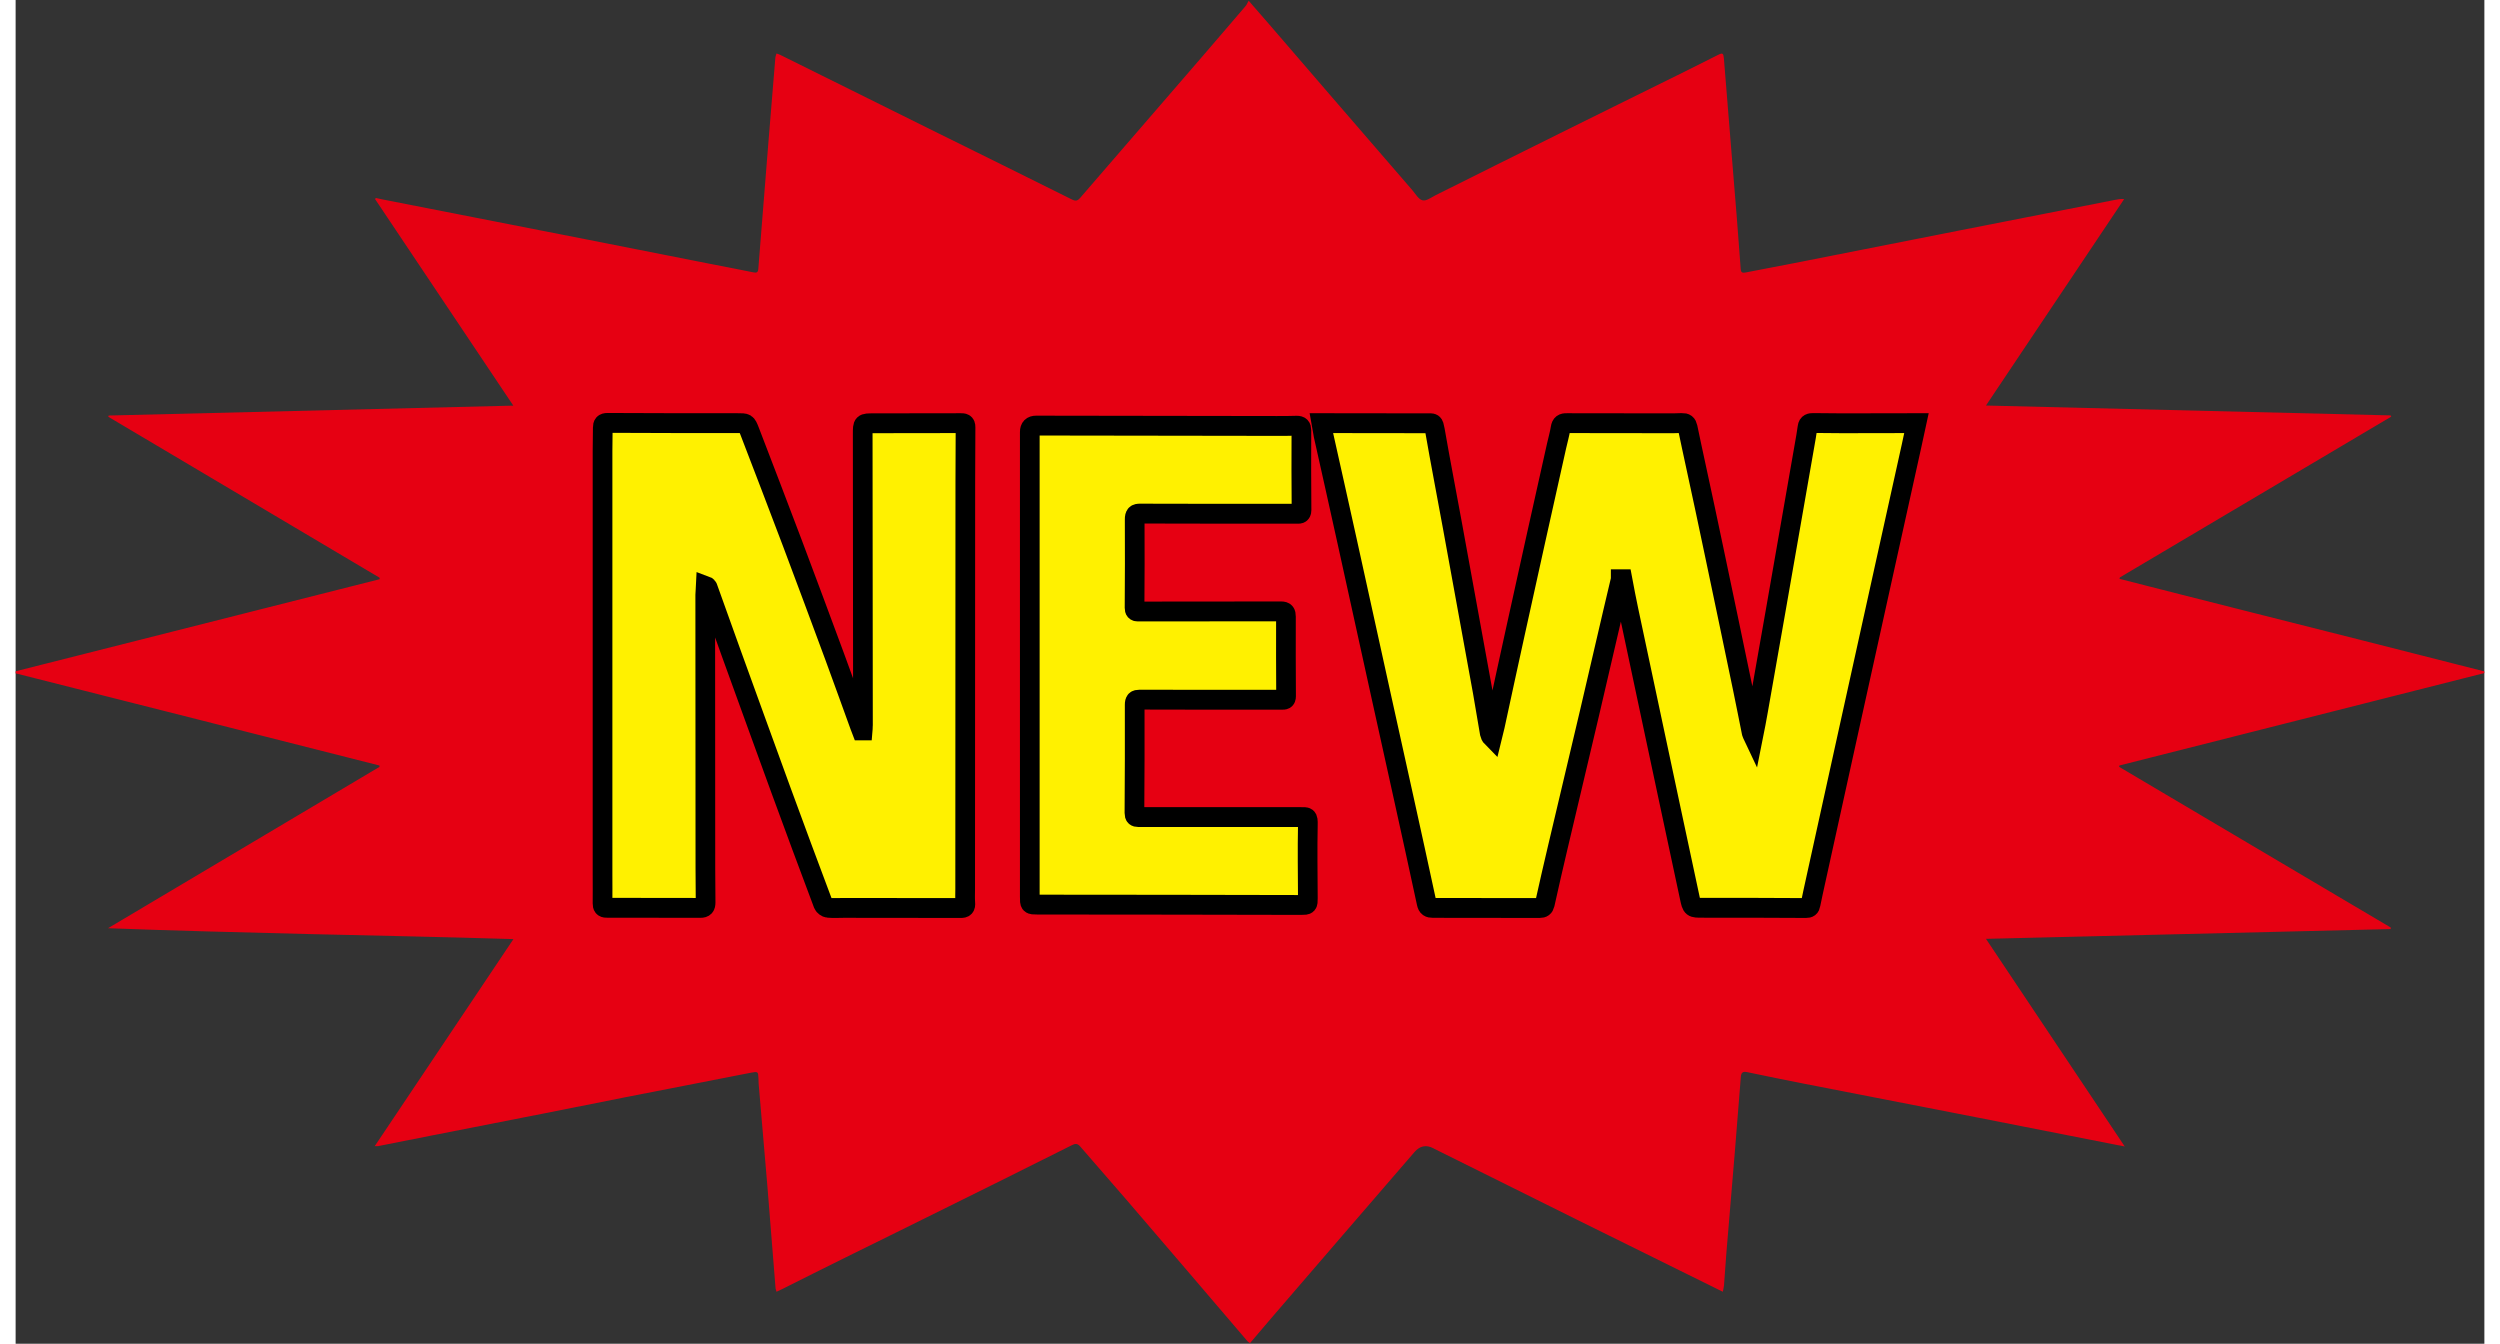 <?xml version="1.0" encoding="UTF-8"?>
<svg xmlns="http://www.w3.org/2000/svg" xmlns:xlink="http://www.w3.org/1999/xlink" width="80px" height="43px" viewBox="0 0 79 43" version="1.1">
<rect x="0" y="0" width="79" height="43" fill="#333333" stroke="none"/>
<g id="surface1">
<path style=" stroke:none;fill-rule:nonzero;fill:rgb(90.196%,0%,7.059%);fill-opacity:1;" d="M 63.051 30.043 C 64.543 32.277 66.004 34.461 67.492 36.688 C 67.387 36.664 67.32 36.652 67.25 36.641 C 65.781 36.352 64.312 36.059 62.844 35.773 C 60.973 35.406 59.105 35.043 57.238 34.68 C 56.629 34.559 56.023 34.438 55.414 34.309 C 55.281 34.281 55.219 34.312 55.207 34.457 C 55.145 35.254 55.078 36.051 55.016 36.848 C 54.922 37.941 54.832 39.031 54.742 40.121 C 54.715 40.461 54.691 40.797 54.668 41.133 C 54.66 41.207 54.641 41.281 54.629 41.336 C 53.055 40.559 51.488 39.785 49.926 39.012 C 48.414 38.262 46.902 37.512 45.391 36.758 C 45.383 36.754 45.371 36.75 45.363 36.742 C 45.133 36.625 44.934 36.668 44.762 36.867 C 43.23 38.641 41.699 40.414 40.172 42.191 C 39.949 42.449 39.727 42.711 39.5 42.98 C 39.477 42.961 39.445 42.945 39.422 42.922 C 38.133 41.414 36.844 39.902 35.551 38.398 C 35.059 37.824 34.559 37.262 34.07 36.691 C 33.98 36.586 33.91 36.59 33.801 36.645 C 32.484 37.305 31.168 37.961 29.848 38.613 C 28.75 39.16 27.648 39.699 26.551 40.242 C 25.875 40.574 25.203 40.914 24.531 41.25 C 24.477 41.277 24.418 41.301 24.348 41.336 C 24.336 41.281 24.316 41.242 24.316 41.203 C 24.227 40.117 24.145 39.031 24.055 37.941 C 23.965 36.855 23.871 35.77 23.777 34.684 C 23.773 34.621 23.773 34.559 23.77 34.496 C 23.762 34.293 23.75 34.285 23.543 34.324 C 22.199 34.586 20.852 34.848 19.504 35.113 C 18.652 35.281 17.801 35.453 16.953 35.621 C 15.719 35.863 14.484 36.105 13.254 36.348 C 12.703 36.457 12.148 36.566 11.598 36.676 C 11.578 36.68 11.559 36.676 11.492 36.676 C 12.973 34.469 14.434 32.281 15.93 30.051 C 13.742 29.984 11.586 29.941 9.43 29.891 C 7.273 29.836 5.117 29.785 2.957 29.703 C 5.855 27.98 8.75 26.262 11.645 24.539 C 11.645 24.527 11.645 24.512 11.641 24.496 C 7.762 23.512 3.883 22.527 0 21.547 C 0 21.523 0 21.504 0.004 21.48 C 3.883 20.5 7.766 19.516 11.648 18.535 C 11.648 18.52 11.648 18.504 11.648 18.488 C 8.754 16.77 5.859 15.051 2.965 13.336 C 2.969 13.32 2.973 13.309 2.977 13.297 C 7.277 13.191 11.582 13.086 15.926 12.98 C 14.438 10.754 12.969 8.562 11.5 6.367 C 11.512 6.359 11.52 6.348 11.531 6.336 C 11.633 6.359 11.738 6.383 11.844 6.402 C 13.992 6.824 16.137 7.242 18.281 7.664 C 19.586 7.922 20.891 8.18 22.195 8.438 C 22.664 8.531 23.137 8.617 23.605 8.715 C 23.715 8.738 23.758 8.715 23.766 8.602 C 23.875 7.25 23.98 5.895 24.09 4.543 C 24.164 3.637 24.238 2.734 24.312 1.836 C 24.316 1.801 24.332 1.766 24.348 1.711 C 24.398 1.73 24.441 1.742 24.48 1.762 C 26.133 2.582 27.789 3.402 29.441 4.223 C 30.898 4.941 32.355 5.664 33.809 6.387 C 33.922 6.441 33.984 6.426 34.062 6.336 C 35.367 4.824 36.672 3.316 37.977 1.805 C 38.438 1.27 38.898 0.734 39.355 0.199 C 39.395 0.156 39.414 0.098 39.457 0.023 C 39.707 0.312 39.91 0.543 40.113 0.777 C 40.762 1.531 41.414 2.285 42.062 3.039 C 42.941 4.055 43.816 5.07 44.695 6.086 C 44.797 6.207 44.895 6.383 45.023 6.41 C 45.141 6.441 45.301 6.316 45.441 6.246 C 46.758 5.59 48.074 4.93 49.395 4.277 C 50.652 3.652 51.914 3.031 53.172 2.41 C 53.609 2.195 54.047 1.973 54.484 1.754 C 54.621 1.684 54.648 1.703 54.664 1.863 C 54.742 2.859 54.824 3.859 54.906 4.855 C 54.965 5.559 55.023 6.262 55.078 6.965 C 55.121 7.516 55.164 8.066 55.203 8.617 C 55.211 8.738 55.277 8.734 55.363 8.719 C 55.871 8.621 56.375 8.523 56.883 8.426 C 58.656 8.074 60.43 7.727 62.203 7.375 C 63.863 7.047 65.523 6.723 67.188 6.395 C 67.273 6.379 67.359 6.359 67.473 6.371 C 66.008 8.559 64.543 10.75 63.051 12.977 C 67.391 13.082 71.695 13.188 76 13.293 C 76.008 13.309 76.016 13.32 76.02 13.332 C 73.125 15.047 70.23 16.762 67.336 18.477 C 67.332 18.492 67.328 18.508 67.324 18.523 C 68.613 18.855 69.906 19.18 71.199 19.508 C 72.504 19.84 73.805 20.164 75.109 20.496 C 76.406 20.824 77.703 21.156 78.996 21.484 C 78.996 21.504 78.996 21.52 78.996 21.539 C 75.105 22.523 71.211 23.508 67.32 24.496 C 67.316 24.508 67.316 24.523 67.312 24.539 C 70.211 26.254 73.109 27.969 76.008 29.684 C 76.004 29.699 76 29.715 76 29.73 C 71.695 29.832 67.395 29.938 63.047 30.043 Z M 51.523 18.516 C 51.539 18.516 51.555 18.516 51.574 18.516 C 51.641 18.848 51.703 19.176 51.77 19.504 C 52.031 20.723 52.289 21.941 52.551 23.164 C 52.945 25.004 53.34 26.844 53.734 28.688 C 53.805 29.02 53.812 29.016 54.152 29.016 C 55.258 29.016 56.363 29.016 57.469 29.023 C 57.559 29.023 57.598 29 57.617 28.906 C 57.66 28.66 57.719 28.422 57.773 28.18 C 58.133 26.543 58.496 24.902 58.859 23.266 C 59.227 21.598 59.598 19.93 59.965 18.262 C 60.262 16.93 60.559 15.602 60.852 14.27 C 60.906 14.031 60.957 13.793 61.012 13.527 C 60.938 13.527 60.883 13.527 60.832 13.527 C 60.102 13.527 59.371 13.531 58.637 13.531 C 58.328 13.531 58.016 13.527 57.707 13.523 C 57.609 13.523 57.531 13.531 57.516 13.656 C 57.492 13.855 57.457 14.051 57.422 14.25 C 57.109 16.016 56.801 17.781 56.492 19.551 C 56.305 20.613 56.117 21.676 55.93 22.734 C 55.883 22.988 55.832 23.238 55.777 23.531 C 55.746 23.465 55.73 23.441 55.723 23.418 C 55.629 22.957 55.539 22.492 55.441 22.027 C 55.141 20.578 54.836 19.125 54.531 17.676 C 54.332 16.738 54.129 15.801 53.93 14.867 C 53.844 14.465 53.754 14.066 53.668 13.664 C 53.648 13.555 53.598 13.516 53.484 13.523 C 53.297 13.535 53.105 13.531 52.918 13.531 C 51.875 13.531 50.832 13.531 49.789 13.527 C 49.668 13.527 49.613 13.559 49.594 13.684 C 49.559 13.875 49.504 14.062 49.461 14.254 C 49.02 16.238 48.574 18.227 48.133 20.215 C 47.914 21.207 47.699 22.207 47.484 23.203 C 47.457 23.328 47.422 23.453 47.395 23.578 C 47.348 23.531 47.328 23.484 47.32 23.438 C 47.242 22.996 47.172 22.555 47.09 22.113 C 46.77 20.352 46.445 18.586 46.121 16.82 C 45.934 15.797 45.734 14.777 45.555 13.75 C 45.512 13.5 45.504 13.531 45.289 13.531 C 44.246 13.531 43.203 13.531 42.16 13.527 C 42.09 13.527 42.016 13.527 41.918 13.527 C 41.941 13.676 41.957 13.797 41.984 13.918 C 42.234 15.055 42.492 16.188 42.742 17.324 C 43.105 18.953 43.465 20.59 43.824 22.223 C 44.062 23.289 44.301 24.359 44.539 25.426 C 44.789 26.574 45.043 27.719 45.289 28.863 C 45.316 28.992 45.375 29.02 45.492 29.02 C 46.637 29.02 47.777 29.02 48.922 29.023 C 49.02 29.023 49.062 28.992 49.082 28.898 C 49.219 28.297 49.355 27.695 49.5 27.098 C 49.84 25.66 50.18 24.223 50.52 22.785 C 50.773 21.715 51.02 20.645 51.27 19.574 C 51.352 19.223 51.438 18.871 51.52 18.52 Z M 27.188 23.344 C 27.176 23.344 27.164 23.344 27.152 23.344 C 27.137 23.309 27.121 23.27 27.105 23.23 C 26.836 22.484 26.57 21.734 26.293 20.992 C 25.844 19.785 25.391 18.574 24.938 17.371 C 24.48 16.172 24.02 14.977 23.559 13.777 C 23.457 13.516 23.449 13.527 23.168 13.527 C 21.777 13.527 20.387 13.527 19 13.52 C 18.871 13.52 18.848 13.566 18.844 13.672 C 18.844 13.918 18.836 14.168 18.836 14.414 C 18.836 18.922 18.836 23.426 18.836 27.93 C 18.836 28.246 18.844 28.562 18.84 28.879 C 18.84 28.969 18.859 29.016 18.961 29.016 C 19.969 29.012 20.973 29.012 21.98 29.016 C 22.113 29.016 22.148 28.969 22.148 28.84 C 22.141 28.129 22.141 27.418 22.141 26.707 C 22.137 24.141 22.137 21.574 22.137 19.012 C 22.137 18.918 22.148 18.82 22.156 18.727 C 22.199 18.746 22.207 18.762 22.215 18.781 C 22.469 19.488 22.723 20.195 22.98 20.902 C 23.504 22.348 24.027 23.793 24.555 25.234 C 25.004 26.457 25.465 27.68 25.926 28.898 C 25.945 28.953 26.023 29.008 26.082 29.016 C 26.246 29.031 26.418 29.02 26.586 29.02 C 27.832 29.02 29.082 29.02 30.328 29.023 C 30.457 29.023 30.496 28.988 30.484 28.859 C 30.473 28.715 30.477 28.566 30.477 28.418 C 30.477 24.672 30.48 20.926 30.48 17.18 C 30.48 16.008 30.484 14.832 30.492 13.656 C 30.492 13.527 30.426 13.527 30.332 13.527 C 29.402 13.527 28.469 13.527 27.539 13.531 C 27.191 13.531 27.188 13.531 27.188 13.871 C 27.191 16.98 27.195 20.086 27.199 23.195 C 27.199 23.246 27.191 23.297 27.188 23.348 Z M 32.555 21.246 C 32.555 23.719 32.555 26.188 32.555 28.66 C 32.555 28.906 32.551 28.91 32.797 28.91 C 34.258 28.914 35.715 28.914 37.172 28.918 C 38.539 28.918 39.902 28.922 41.266 28.922 C 41.48 28.922 41.48 28.914 41.48 28.703 C 41.473 27.922 41.465 27.141 41.48 26.363 C 41.484 26.086 41.453 26.113 41.234 26.113 C 39.73 26.113 38.223 26.113 36.719 26.113 C 36.492 26.113 36.266 26.113 36.039 26.113 C 35.949 26.113 35.914 26.086 35.914 25.984 C 35.918 24.832 35.926 23.676 35.922 22.523 C 35.922 22.395 35.957 22.359 36.078 22.359 C 36.758 22.363 37.438 22.363 38.117 22.363 C 38.961 22.363 39.801 22.363 40.645 22.363 C 40.723 22.363 40.781 22.367 40.781 22.25 C 40.773 21.402 40.773 20.555 40.777 19.707 C 40.777 19.586 40.75 19.539 40.621 19.539 C 39.215 19.547 37.809 19.547 36.402 19.547 C 36.273 19.547 36.148 19.543 36.023 19.543 C 35.945 19.543 35.914 19.512 35.914 19.43 C 35.922 18.484 35.926 17.543 35.922 16.602 C 35.922 16.449 35.961 16.414 36.102 16.414 C 36.781 16.422 37.461 16.418 38.141 16.418 C 39.129 16.418 40.121 16.418 41.109 16.418 C 41.191 16.418 41.277 16.441 41.277 16.301 C 41.27 15.453 41.27 14.605 41.273 13.758 C 41.273 13.645 41.234 13.605 41.125 13.609 C 40.91 13.613 40.695 13.613 40.48 13.613 C 37.902 13.613 35.328 13.609 32.754 13.605 C 32.621 13.605 32.555 13.672 32.555 13.805 C 32.555 16.285 32.555 18.766 32.555 21.25 Z M 32.555 21.246 "/>
<path style="fill-rule:nonzero;fill:rgb(100%,94.51%,0%);fill-opacity:1;stroke-width:5;stroke-linecap:butt;stroke-linejoin:miter;stroke:rgb(0%,0%,0%);stroke-opacity:1;stroke-miterlimit:10;" d="M 407.642 145.806 C 406.962 148.578 406.313 151.349 405.664 154.121 C 403.686 162.56 401.708 170.998 399.73 179.437 C 397.041 190.77 394.321 202.103 391.633 213.437 C 390.52 218.149 389.408 222.891 388.357 227.634 C 388.171 228.373 387.831 228.62 387.059 228.62 C 378.034 228.589 368.979 228.589 359.955 228.589 C 358.997 228.589 358.564 228.373 358.348 227.357 C 356.401 218.333 354.392 209.31 352.383 200.255 C 350.529 191.848 348.612 183.44 346.758 175.002 C 343.884 162.128 341.072 149.255 338.197 136.382 C 336.219 127.42 334.18 118.489 332.171 109.527 C 331.985 108.603 331.862 107.617 331.645 106.447 C 332.449 106.447 333.005 106.447 333.592 106.447 C 341.844 106.447 350.096 106.478 358.348 106.478 C 360.047 106.478 360.078 106.231 360.449 108.202 C 361.871 116.302 363.447 124.34 364.93 132.409 C 367.496 146.329 370.061 160.25 372.595 174.139 C 373.213 177.619 373.8 181.1 374.388 184.58 C 374.48 184.949 374.604 185.319 374.975 185.688 C 375.222 184.703 375.469 183.717 375.686 182.732 C 377.416 174.879 379.085 167.025 380.847 159.172 C 384.308 143.496 387.831 127.82 391.355 112.175 C 391.695 110.666 392.127 109.188 392.374 107.679 C 392.529 106.693 392.962 106.416 393.951 106.447 C 402.202 106.478 410.454 106.478 418.675 106.478 C 420.189 106.478 421.704 106.509 423.187 106.416 C 424.083 106.385 424.454 106.663 424.64 107.525 C 425.289 110.697 425.999 113.838 426.679 117.01 C 428.286 124.402 429.894 131.762 431.439 139.154 C 433.88 150.579 436.26 162.005 438.671 173.462 C 439.443 177.127 440.154 180.792 440.896 184.426 C 440.927 184.641 441.05 184.795 441.298 185.319 C 441.761 183.009 442.163 181.038 442.503 179.036 C 443.986 170.69 445.47 162.313 446.953 153.936 C 449.426 139.985 451.867 126.065 454.309 112.144 C 454.587 110.605 454.865 109.034 455.081 107.463 C 455.205 106.478 455.823 106.416 456.565 106.416 C 459.037 106.447 461.51 106.478 463.951 106.478 C 469.731 106.478 475.541 106.478 481.32 106.447 C 481.722 106.447 482.124 106.447 482.742 106.447 C 482.278 108.541 481.876 110.42 481.475 112.298 C 479.126 122.8 476.777 133.271 474.459 143.773 C 471.523 156.924 468.618 170.074 465.682 183.225 C 462.808 196.129 459.964 209.063 457.09 221.968 C 456.689 223.877 456.225 225.756 455.854 227.696 C 455.73 228.435 455.421 228.62 454.711 228.62 C 445.964 228.558 437.187 228.558 428.441 228.558 C 425.752 228.558 425.721 228.589 425.165 225.971 C 422.013 211.435 418.922 196.929 415.801 182.424 C 413.73 172.815 411.659 163.176 409.62 153.567 C 409.063 150.98 408.569 148.393 408.074 145.775 C 407.92 145.775 407.796 145.775 407.642 145.775 Z M 407.642 145.806 " transform="matrix(0.126,0,0,0.127,0,0.022)"/>
<path style="fill-rule:nonzero;fill:rgb(100%,94.51%,0%);fill-opacity:1;stroke-width:5;stroke-linecap:butt;stroke-linejoin:miter;stroke:rgb(0%,0%,0%);stroke-opacity:1;stroke-miterlimit:10;" d="M 215.101 183.871 C 215.132 183.471 215.225 183.071 215.194 182.67 C 215.194 158.156 215.163 133.672 215.132 109.157 C 215.132 106.478 215.132 106.478 217.883 106.478 C 225.238 106.478 232.625 106.478 240.011 106.447 C 240.722 106.447 241.278 106.447 241.247 107.494 C 241.185 116.733 241.185 126.003 241.185 135.273 C 241.155 164.777 241.155 194.312 241.155 223.846 C 241.155 225.016 241.093 226.187 241.185 227.326 C 241.278 228.343 240.969 228.651 239.98 228.62 C 230.09 228.589 220.232 228.589 210.342 228.589 C 209.013 228.589 207.684 228.681 206.355 228.558 C 205.892 228.527 205.273 228.065 205.119 227.665 C 201.472 218.025 197.856 208.417 194.302 198.746 C 190.099 187.382 185.988 175.987 181.816 164.623 C 179.807 159.049 177.768 153.474 175.759 147.869 C 175.697 147.746 175.635 147.592 175.295 147.469 C 175.264 148.208 175.141 148.947 175.141 149.686 C 175.141 169.92 175.172 190.154 175.172 210.357 C 175.172 215.993 175.172 221.567 175.233 227.203 C 175.233 228.189 174.955 228.589 173.904 228.589 C 165.962 228.558 157.988 228.558 150.046 228.558 C 149.242 228.558 149.057 228.189 149.057 227.48 C 149.087 224.986 149.057 222.522 149.057 219.996 C 149.057 184.487 149.057 148.978 149.057 113.469 C 149.057 111.498 149.087 109.558 149.118 107.586 C 149.118 106.755 149.335 106.385 150.324 106.385 C 161.326 106.447 172.328 106.447 183.331 106.447 C 185.556 106.447 185.587 106.385 186.39 108.418 C 190.037 117.873 193.715 127.297 197.3 136.751 C 200.916 146.268 204.47 155.784 208.024 165.301 C 210.218 171.183 212.32 177.065 214.483 182.947 C 214.576 183.255 214.7 183.563 214.823 183.871 C 214.916 183.871 215.009 183.871 215.101 183.871 Z M 215.101 183.871 " transform="matrix(0.126,0,0,0.127,0,0.022)"/>
<path style="fill-rule:nonzero;fill:rgb(100%,94.51%,0%);fill-opacity:1;stroke-width:5;stroke-linecap:butt;stroke-linejoin:miter;stroke:rgb(0%,0%,0%);stroke-opacity:1;stroke-miterlimit:10;" d="M 257.565 167.364 C 257.565 147.777 257.565 128.221 257.565 108.664 C 257.565 107.586 258.091 107.063 259.172 107.063 C 279.539 107.094 299.906 107.125 320.272 107.155 C 321.972 107.155 323.703 107.155 325.403 107.094 C 326.237 107.094 326.546 107.402 326.546 108.264 C 326.515 114.947 326.515 121.63 326.577 128.344 C 326.577 129.453 325.897 129.268 325.279 129.268 C 317.429 129.268 309.61 129.268 301.76 129.268 C 296.413 129.268 291.005 129.268 285.658 129.237 C 284.515 129.206 284.206 129.514 284.206 130.684 C 284.268 138.107 284.206 145.56 284.175 152.982 C 284.175 153.659 284.391 153.906 285.009 153.906 C 285.998 153.906 287.018 153.906 288.007 153.906 C 299.133 153.906 310.259 153.906 321.385 153.875 C 322.405 153.875 322.621 154.244 322.621 155.199 C 322.59 161.882 322.621 168.565 322.652 175.248 C 322.652 176.172 322.219 176.141 321.57 176.141 C 314.895 176.141 308.25 176.141 301.575 176.141 C 296.197 176.141 290.819 176.141 285.473 176.11 C 284.484 176.11 284.206 176.357 284.206 177.404 C 284.237 186.489 284.206 195.574 284.144 204.69 C 284.144 205.491 284.422 205.707 285.133 205.707 C 286.925 205.707 288.718 205.707 290.51 205.707 C 302.44 205.707 314.338 205.707 326.268 205.707 C 327.968 205.707 328.246 205.491 328.184 207.678 C 328.06 213.806 328.153 219.966 328.184 226.125 C 328.184 227.788 328.184 227.85 326.484 227.85 C 315.698 227.819 304.912 227.819 294.126 227.788 C 282.568 227.788 271.04 227.788 259.512 227.757 C 257.534 227.757 257.565 227.727 257.565 225.786 C 257.565 206.292 257.565 186.828 257.565 167.333 Z M 257.565 167.364 " transform="matrix(0.126,0,0,0.127,0,0.022)"/>
</g>
</svg>
